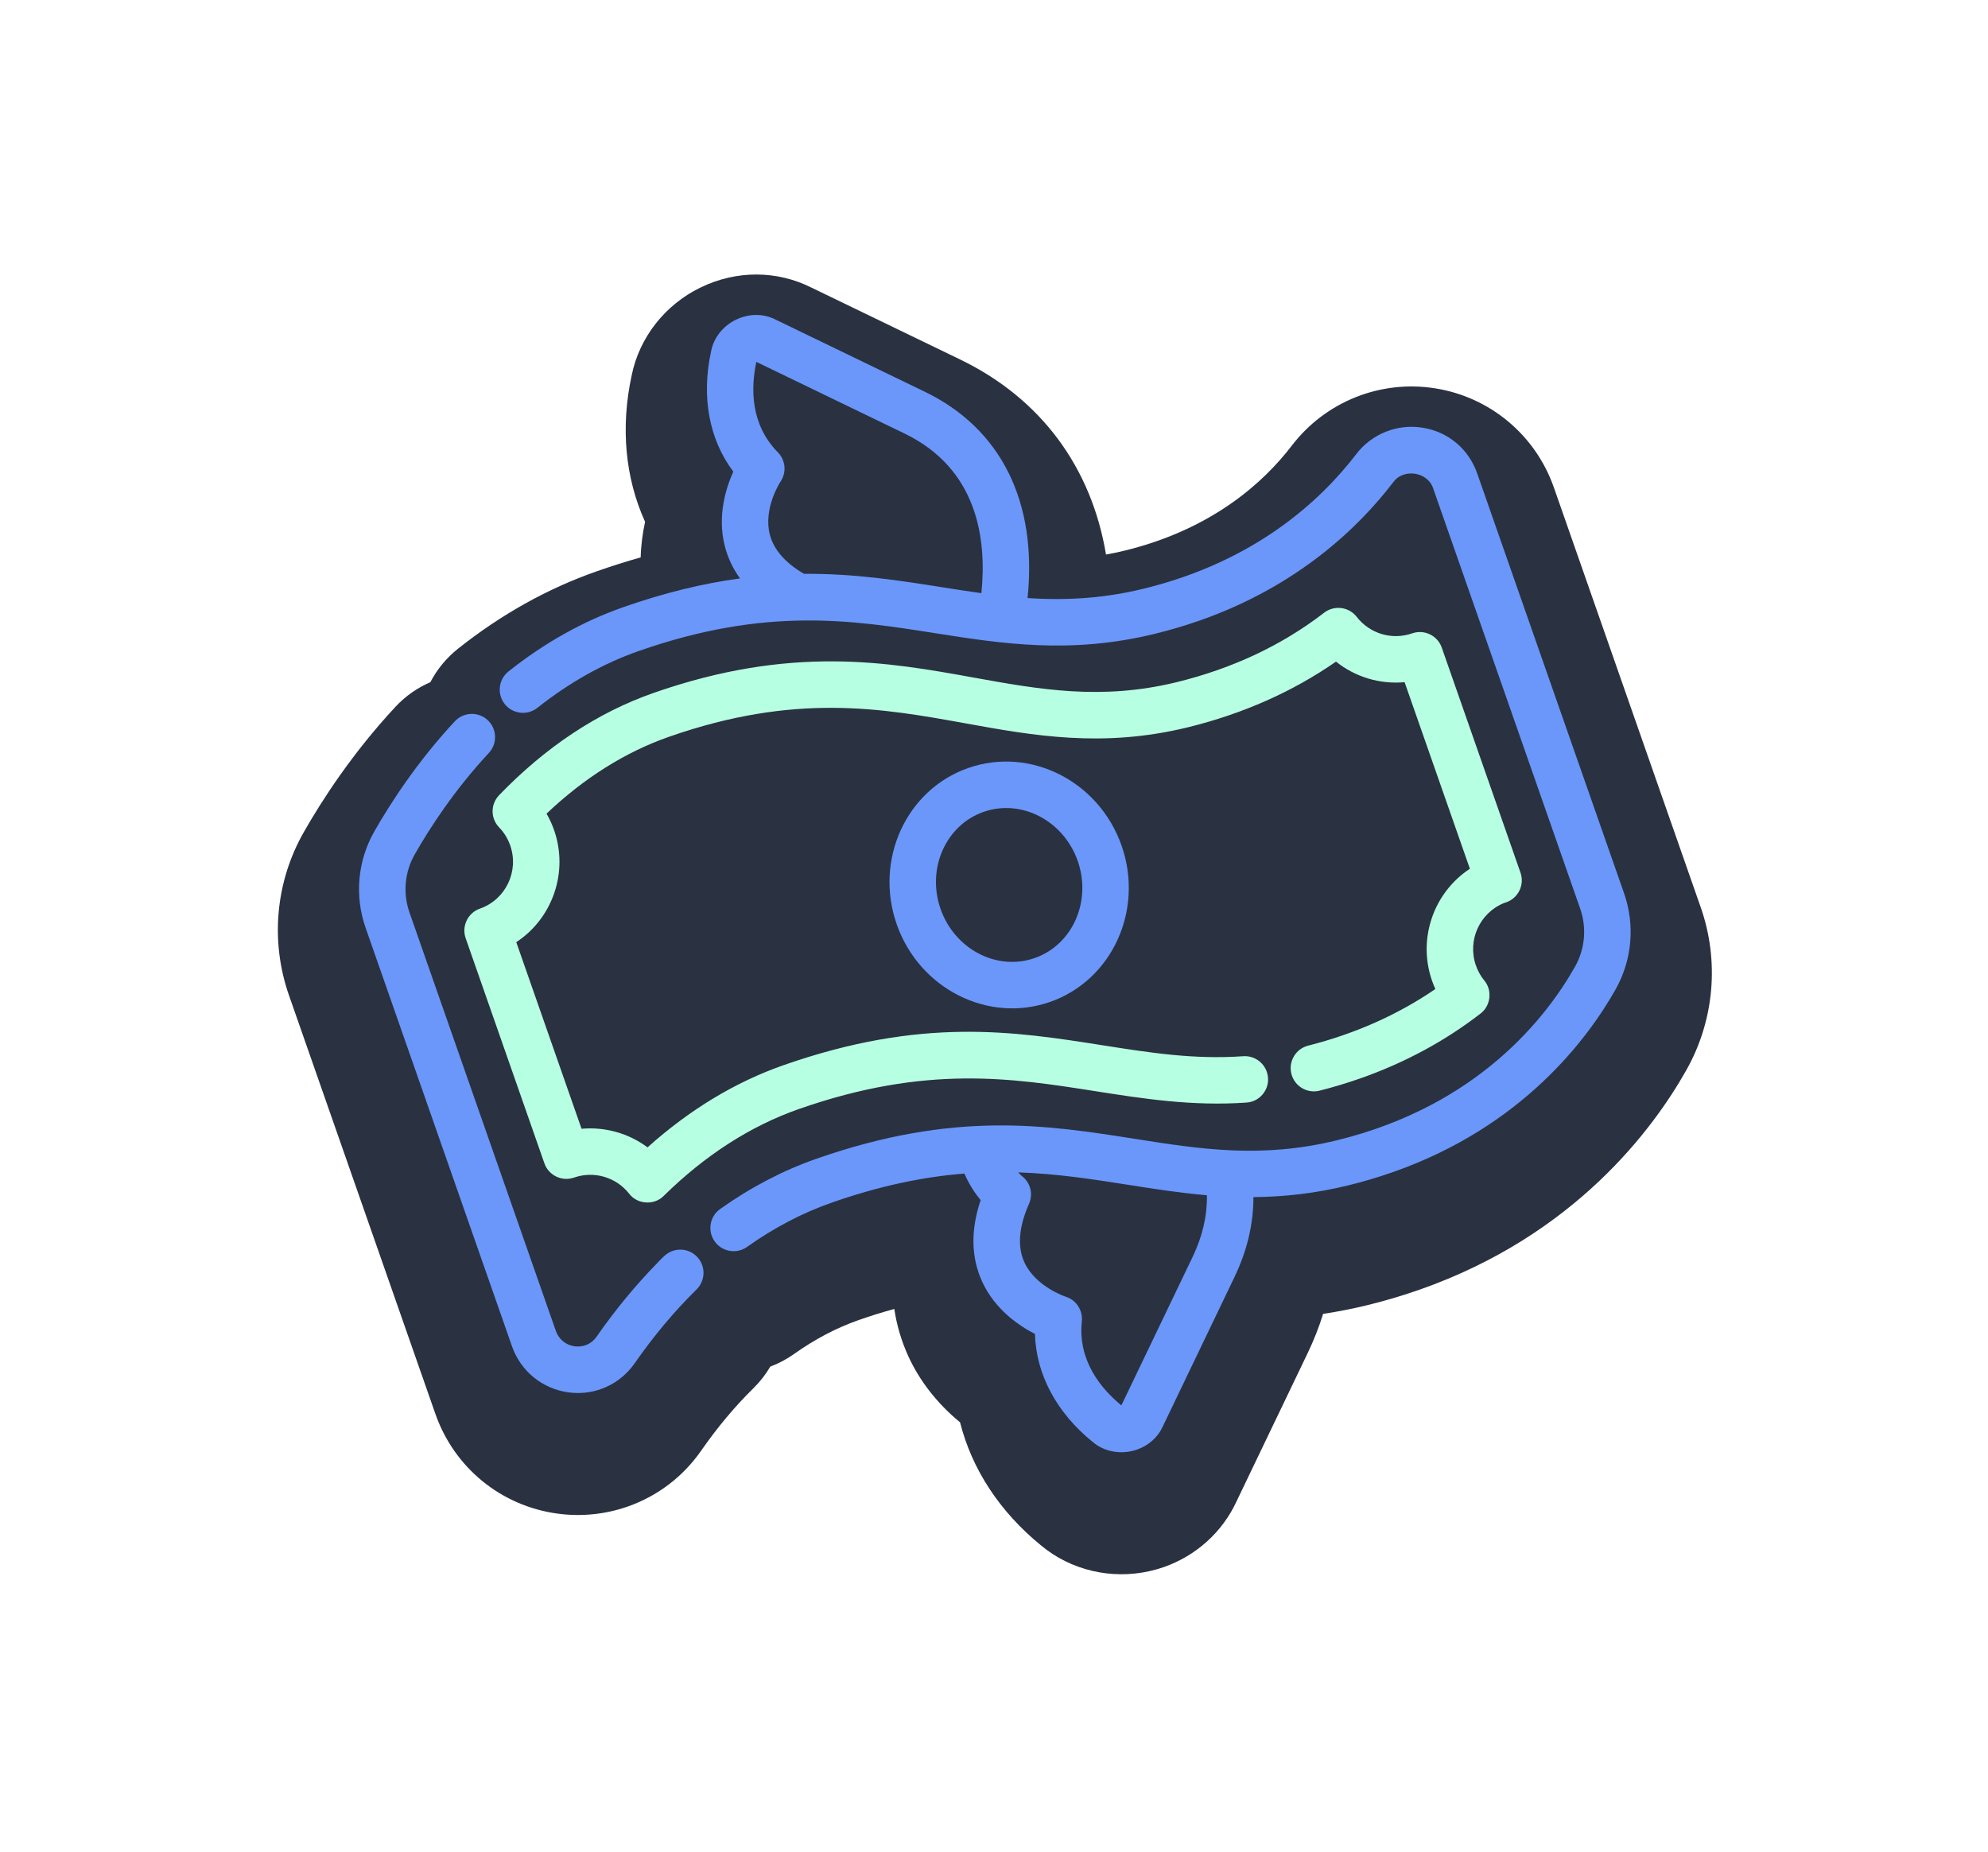 <svg width="146" height="136" viewBox="0 0 146 136" fill="none" xmlns="http://www.w3.org/2000/svg">
<g clip-path="url(#clip0_3328_5337)">
<g filter="url(#filter0_d_3328_5337)">
<path d="M105.413 25.522C101.385 24.878 97.343 26.494 94.864 29.736C92.845 32.375 89.08 35.852 82.606 37.436C82.146 37.548 81.687 37.646 81.226 37.726C80.156 31.32 76.444 26.267 70.514 23.402L59.618 18.134C57.058 16.844 54.084 16.835 51.446 18.116C48.841 19.379 46.959 21.78 46.394 24.55C45.561 28.382 45.914 32.104 47.375 35.325C47.198 36.135 47.078 37.009 47.051 37.935C45.987 38.236 44.91 38.577 43.813 38.961C40.227 40.215 36.802 42.126 33.642 44.637C32.784 45.318 32.097 46.156 31.607 47.1C30.664 47.507 29.788 48.109 29.044 48.907C25.876 52.31 23.633 55.79 22.313 58.109C20.231 61.758 19.834 66.13 21.225 70.105L31.974 100.835C33.357 104.789 36.793 107.596 40.934 108.161C42.665 108.399 44.447 108.221 46.088 107.647C48.294 106.875 50.168 105.449 51.505 103.523C52.692 101.818 53.98 100.279 55.341 98.944C55.83 98.463 56.24 97.931 56.572 97.365C57.186 97.135 57.774 96.824 58.322 96.434C59.844 95.353 61.434 94.517 63.049 93.952C63.943 93.639 64.816 93.366 65.678 93.132C65.857 94.329 66.2 95.49 66.706 96.6C67.548 98.442 68.857 100.103 70.507 101.457C71.371 104.891 73.416 108.023 76.455 110.499C78.63 112.316 81.598 113.021 84.418 112.388C84.777 112.307 85.135 112.206 85.481 112.085C87.834 111.262 89.767 109.519 90.796 107.295L96.04 96.366C96.494 95.419 96.871 94.46 97.17 93.492C98.257 93.33 99.34 93.117 100.425 92.851C101.717 92.534 103 92.154 104.243 91.719C115.641 87.732 121.417 79.903 123.847 75.59C125.9 71.946 126.286 67.59 124.905 63.642L114.119 32.806C112.772 28.956 109.437 26.165 105.416 25.523L105.413 25.522Z" fill="#2A3141"/>
</g>
<path d="M48.768 92.258L48.299 92.718L48.308 92.722C46.705 94.353 45.194 96.183 43.811 98.172C43.445 98.699 42.843 98.961 42.207 98.875C41.556 98.785 41.039 98.364 40.822 97.744L30.073 67.014C29.579 65.601 29.718 64.049 30.456 62.753C31.527 60.871 33.339 58.05 35.902 55.298C36.542 54.611 36.504 53.528 35.816 52.887C35.128 52.245 34.046 52.284 33.404 52.972C30.628 55.954 28.655 59.019 27.489 61.066C26.262 63.215 26.029 65.794 26.85 68.14L37.599 98.87C38.239 100.698 39.826 101.996 41.742 102.257C42.561 102.369 43.372 102.283 44.118 102.022C45.109 101.675 45.985 101.022 46.61 100.121C48.008 98.112 49.538 96.286 51.157 94.698C51.827 94.038 51.837 92.957 51.18 92.286C50.523 91.614 49.44 91.603 48.768 92.262L48.768 92.258Z" fill="#6A97F9"/>
<path d="M104.473 31.41C102.613 31.111 100.744 31.859 99.597 33.359C96.996 36.758 92.181 41.23 84.021 43.227C81.258 43.903 78.529 44.125 75.466 43.922C76.188 36.848 73.518 31.476 67.917 28.77L56.969 23.476C56.073 23.014 55.009 23.016 54.047 23.481C53.096 23.941 52.416 24.804 52.229 25.773C51.491 29.123 52.068 32.26 53.855 34.638C53.331 35.792 52.671 37.842 53.215 40.047C53.43 40.919 53.809 41.736 54.345 42.479C51.564 42.857 48.755 43.549 45.781 44.589C42.808 45.629 39.988 47.211 37.346 49.31C36.988 49.594 36.764 49.999 36.711 50.452C36.66 50.905 36.787 51.352 37.069 51.708C37.353 52.065 37.758 52.29 38.212 52.342C38.664 52.393 39.111 52.266 39.467 51.984C41.813 50.122 44.316 48.718 46.907 47.812C56.243 44.546 62.559 45.54 68.674 46.502C73.564 47.271 78.621 48.067 84.831 46.544C85.933 46.274 87.028 45.951 88.084 45.581C95.374 43.032 99.84 38.656 102.314 35.423C102.731 34.835 103.423 34.712 103.931 34.794C104.434 34.874 105.049 35.204 105.264 35.901L116.051 66.737C116.542 68.141 116.405 69.691 115.673 70.988C113.604 74.66 108.58 81.199 98.19 83.743C92.641 85.103 88.137 84.393 83.366 83.642C76.842 82.616 70.098 81.553 59.951 85.103C57.505 85.958 55.129 87.199 52.889 88.791C52.517 89.055 52.27 89.448 52.195 89.898C52.119 90.347 52.223 90.8 52.487 91.171C52.75 91.543 53.143 91.79 53.594 91.865C54.044 91.941 54.495 91.837 54.867 91.573C56.846 90.166 58.934 89.075 61.078 88.325C64.465 87.141 67.656 86.441 70.825 86.188C71.19 87.035 71.646 87.689 72.02 88.138C71.278 90.332 71.315 92.344 72.128 94.122C73.076 96.197 74.875 97.39 76.007 97.967C76.093 100.942 77.596 103.753 80.254 105.904C81.015 106.552 82.082 106.802 83.111 106.57C83.249 106.54 83.381 106.501 83.511 106.455C84.364 106.157 85.039 105.554 85.395 104.762L90.663 93.786C91.589 91.856 92.056 89.884 92.052 87.918C94.44 87.899 96.721 87.617 99.006 87.058C100.114 86.788 101.211 86.462 102.273 86.091C111.823 82.75 116.632 76.243 118.65 72.663C119.863 70.511 120.09 67.941 119.275 65.61L108.488 34.773C107.857 32.968 106.356 31.71 104.473 31.41ZM57.318 35.379C57.779 34.706 57.699 33.797 57.126 33.218C55.095 31.156 55.14 28.482 55.547 26.578L66.434 31.842C71.775 34.426 72.483 39.553 72.073 43.562C71.165 43.438 70.268 43.297 69.325 43.148L69.198 43.128C66.031 42.629 62.758 42.114 59.048 42.143C57.66 41.331 56.813 40.355 56.532 39.242C56.053 37.341 57.27 35.45 57.319 35.377L57.318 35.379ZM82.354 103.213C80.848 101.978 79.148 99.915 79.45 97.037C79.534 96.226 79.032 95.465 78.258 95.229C78.236 95.222 76.05 94.494 75.23 92.703C74.705 91.553 74.82 90.111 75.57 88.416C75.891 87.69 75.679 86.851 75.054 86.374C75.039 86.362 74.929 86.269 74.776 86.102C77.651 86.197 80.284 86.611 82.84 87.013L82.865 87.017C84.724 87.309 86.644 87.612 88.636 87.781C88.662 89.283 88.31 90.805 87.586 92.311L82.354 103.213Z" fill="#6A97F9"/>
<path d="M110.471 66.318L110.619 66.266C111.508 65.955 111.977 64.981 111.666 64.091L105.884 47.561C105.573 46.672 104.597 46.203 103.709 46.514C102.235 47.029 100.599 46.544 99.638 45.303C99.064 44.563 97.991 44.426 97.247 44.997C94.165 47.378 90.524 49.094 86.426 50.097C80.878 51.455 76.33 50.633 71.512 49.763C65.24 48.629 58.133 47.345 47.988 50.893C43.894 52.325 40.081 54.85 36.658 58.396C36.017 59.06 36.016 60.1 36.655 60.763C37.021 61.142 37.294 61.588 37.47 62.089C38.134 63.988 37.136 66.07 35.245 66.731C34.358 67.042 33.889 68.018 34.199 68.906L39.981 85.436C40.292 86.323 41.267 86.794 42.155 86.484C43.616 85.972 45.243 86.448 46.199 87.66C46.486 88.042 46.937 88.278 47.437 88.31C47.938 88.343 48.415 88.163 48.742 87.829C51.789 84.834 55.131 82.686 58.674 81.447C68.01 78.181 74.326 79.176 80.434 80.136C83.927 80.685 87.54 81.253 91.542 80.975C91.997 80.945 92.412 80.738 92.71 80.394C93.01 80.049 93.157 79.609 93.124 79.153C93.058 78.215 92.241 77.504 91.304 77.57C87.682 77.825 84.419 77.309 80.964 76.765C74.44 75.739 67.695 74.677 57.549 78.226C54 79.467 50.64 81.498 47.556 84.264C46.164 83.23 44.432 82.742 42.709 82.899L37.915 69.194C40.598 67.431 41.765 64.028 40.693 60.965C40.545 60.542 40.358 60.137 40.138 59.754C42.91 57.127 45.928 55.231 49.115 54.116C58.41 50.865 64.762 52.014 70.906 53.124C75.86 54.021 80.983 54.947 87.238 53.414C91.275 52.424 94.933 50.803 98.117 48.59C99.54 49.728 101.343 50.269 103.155 50.1L107.949 63.803C105.266 65.567 104.099 68.969 105.171 72.032C105.242 72.235 105.323 72.437 105.414 72.635C102.674 74.515 99.532 75.915 96.074 76.793C95.633 76.904 95.26 77.18 95.028 77.572C94.795 77.964 94.728 78.424 94.84 78.867C95.072 79.778 96.002 80.332 96.913 80.1C97.91 79.847 98.904 79.548 99.866 79.212C103.135 78.068 106.117 76.462 108.724 74.442C109.087 74.172 109.325 73.75 109.378 73.282C109.432 72.812 109.295 72.347 109.007 72.009C108.742 71.685 108.535 71.314 108.392 70.905C107.745 69.056 108.674 67.033 110.467 66.317L110.471 66.318Z" fill="#B7FFE2"/>
<path d="M65.855 67.881C67.512 72.618 72.565 75.175 77.117 73.583C81.67 71.99 84.027 66.842 82.37 62.105C80.713 57.367 75.66 54.811 71.108 56.403C66.556 57.995 64.198 63.144 65.855 67.881ZM69.076 66.754C68.041 63.794 69.458 60.597 72.235 59.625C75.012 58.654 78.114 60.271 79.149 63.231C80.185 66.192 78.767 69.389 75.99 70.36C73.213 71.332 70.112 69.715 69.076 66.754Z" fill="#6A97F9"/>
</g>
<defs>
<filter id="filter0_d_3328_5337" x="0.407" y="0.161" width="145.313" height="135.454" filterUnits="userSpaceOnUse" color-interpolation-filters="sRGB">
<feFlood flood-opacity="0" result="BackgroundImageFix"/>
<feColorMatrix in="SourceAlpha" type="matrix" values="0 0 0 0 0 0 0 0 0 0 0 0 0 0 0 0 0 0 127 0" result="hardAlpha"/>
<feOffset dy="3"/>
<feGaussianBlur stdDeviation="10"/>
<feComposite in2="hardAlpha" operator="out"/>
<feColorMatrix type="matrix" values="0 0 0 0 0 0 0 0 0 0 0 0 0 0 0 0 0 0 0.2 0"/>
<feBlend mode="normal" in2="BackgroundImageFix" result="effect1_dropShadow_3328_5337"/>
<feBlend mode="normal" in="SourceGraphic" in2="effect1_dropShadow_3328_5337" result="shape"/>
</filter>
<clipPath id="clip0_3328_5337">
<rect width="146" height="136" fill="white"/>
</clipPath>
</defs>
</svg>
